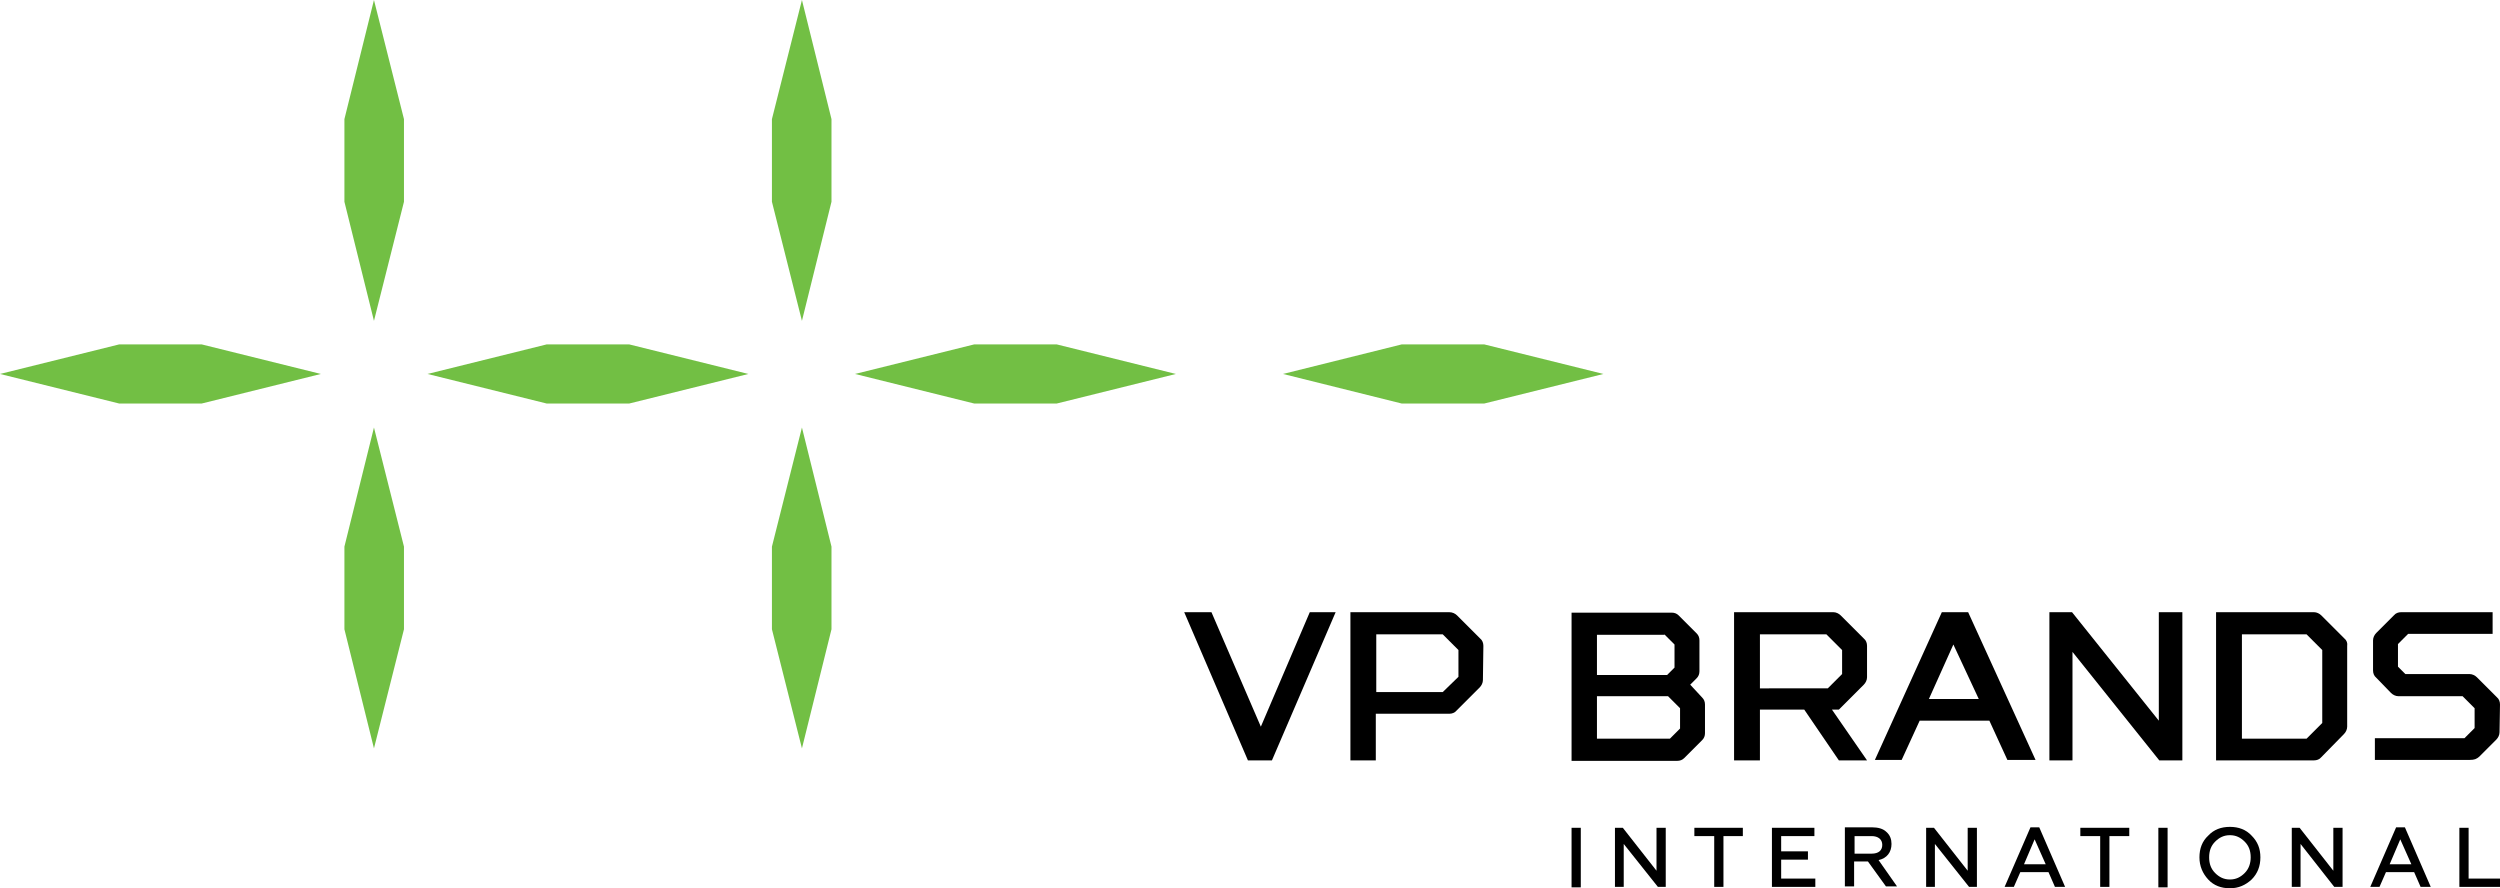 <svg xmlns="http://www.w3.org/2000/svg" xmlns:xlink="http://www.w3.org/1999/xlink" id="Layer_1" x="0px" y="0px" width="541.5px" height="192.4px" viewBox="0 0 541.5 192.4" style="enable-background:new 0 0 541.5 192.4;" xml:space="preserve"><style type="text/css"> .st0{fill:#72BF44;}</style><g> <polygon class="st0" points="0,81 25.8,74.6 43.7,74.6 69.5,81 43.7,87.4 25.8,87.4 "></polygon> <polygon class="st0" points="92.6,81 118.4,74.6 136.3,74.6 162.1,81 136.3,87.4 118.4,87.4 "></polygon> <polygon class="st0" points="185.2,81 211,74.6 228.9,74.6 254.7,81 228.9,87.4 211,87.4 "></polygon> <polygon class="st0" points="277.9,81 303.6,74.6 321.5,74.6 347.3,81 321.5,87.4 303.6,87.4 "></polygon> <polygon class="st0" points="81,0 87.5,25.8 87.5,43.7 81,69.5 74.6,43.7 74.6,25.8 "></polygon> <polygon class="st0" points="173.7,0 180.1,25.8 180.1,43.7 173.7,69.5 167.2,43.7 167.2,25.8 "></polygon> <polygon class="st0" points="81,92.6 87.5,118.4 87.5,136.3 81,162.1 74.6,136.3 74.6,118.4 "></polygon> <polygon class="st0" points="173.7,92.6 180.1,118.4 180.1,136.3 173.7,162.1 167.2,136.3 167.2,118.4 "></polygon> <path d="M321.3,139.9c0-0.6-0.2-1.2-0.7-1.6l-5-5c-0.4-0.4-1-0.7-1.7-0.7h-21.4v32.1h5.5v-10.1h15.9c0.6,0,1.2-0.2,1.6-0.7l5-5 c0.4-0.4,0.7-1,0.7-1.6L321.3,139.9z M312.5,149.9h-14.4v-12.5h14.4l3.4,3.4v5.8L312.5,149.9z"></path> <polygon points="273.1,157.4 262.4,132.6 256.5,132.6 270.3,164.7 275.5,164.7 289.3,132.6 283.7,132.6 "></polygon> <path d="M420.6,132.6l-14.5,32h5.8l3.9-8.5h15.1l3.9,8.5h6.1l-14.6-32H420.6z M428.6,151.4h-10.8l5.3-11.8L428.6,151.4z"></path> <path d="M398.3,153.7l5.4-5.4c0.4-0.4,0.7-1,0.7-1.6l0-6.8c0-0.6-0.2-1.2-0.7-1.6l-5-5c-0.4-0.4-1-0.7-1.6-0.7h-21.5v32.1h5.6v-11 h9.6l7.5,11h6.1l-7.6-11L398.3,153.7z M381.2,149v-11.6h14.4l3.4,3.4v5.2l-3.1,3.1H381.2z"></path> <path d="M507.8,138.3l-5-5c-0.4-0.4-1-0.7-1.6-0.7h-21.2v32.1h21.2c0.6,0,1.2-0.2,1.6-0.7l4.9-5c0.4-0.4,0.7-1,0.7-1.6l0-17.5 C508.5,139.3,508.3,138.7,507.8,138.3z M503,156.6l-3.4,3.4h-14v-22.6h14l3.4,3.4V156.6z"></path> <path d="M369.3,152.6c0-0.6-0.2-1.1-0.6-1.5l-2.6-2.8l1.4-1.4c0.4-0.4,0.6-0.9,0.6-1.5v-6.7c0-0.6-0.2-1.1-0.6-1.5l-3.9-3.9 c-0.4-0.4-0.9-0.6-1.5-0.6h-21.7v32.1h22.9c0.6,0,1.1-0.2,1.5-0.6l3.9-3.9c0.4-0.4,0.6-0.9,0.6-1.5L369.3,152.6z M363.9,157.8 l-2.2,2.2h-15.8v-9.2h15.4l2.6,2.6V157.8z M360.5,137.4l2.2,2.2v5l-1.6,1.6h-15.2v-8.7H360.5z"></path> <path d="M541.5,152.6c0-0.6-0.2-1.2-0.7-1.6l-4.3-4.3c-0.4-0.4-1-0.7-1.6-0.7H521l-1.6-1.6v-4.9l2.2-2.2h18.3v-4.7h-19.8 c-0.6,0-1.2,0.2-1.6,0.7l-3.8,3.8c-0.4,0.4-0.7,1-0.7,1.6l0,6.5c0,0.6,0.2,1.2,0.7,1.6l3.2,3.3c0.4,0.4,1,0.7,1.6,0.7h13.9l2.6,2.6 v4.3l-2.2,2.2h-19.4v4.7c0,0,20,0,20.5,0c1.1,0,1.5-0.2,2.1-0.7c0.5-0.5,3.7-3.7,3.7-3.7c0.4-0.4,0.7-1,0.7-1.6L541.5,152.6z"></path> <g> <rect x="340.4" y="179.3" width="2" height="12.9"></rect> <polygon points="349.8,192.1 349.8,179.3 351.5,179.3 358.8,188.6 358.8,179.3 360.8,179.3 360.8,192.1 359.1,192.1 351.7,182.8 351.7,192.1 "></polygon> <polygon points="367,179.3 377.5,179.3 377.5,181.1 373.3,181.1 373.3,192.1 371.3,192.1 371.3,181.1 367,181.1 "></polygon> <polygon points="383.8,192.1 383.8,179.3 393,179.3 393,181.1 385.8,181.1 385.8,184.4 391.6,184.4 391.6,186.2 385.8,186.2 385.8,190.3 393.2,190.3 393.2,192.1 "></polygon> <path d="M399.6,192.1v-12.9h5.9c1.3,0,2.4,0.3,3.1,1c0.8,0.7,1.1,1.6,1.1,2.6c0,1.8-1,3.1-2.8,3.5l4,5.7h-2.4l-3.9-5.4h-3v5.4 H399.6z M401.7,184.9h3.7c1.5,0,2.3-0.7,2.3-1.9c0-1.2-0.9-1.9-2.3-1.9h-3.7V184.9z"></path> <polygon points="417.2,192.1 417.2,179.3 418.9,179.3 426.2,188.6 426.2,179.3 428.2,179.3 428.2,192.1 426.5,192.1 419.1,182.8 419.1,192.1 "></polygon> <path d="M434.2,192.1l5.6-12.9h1.9l5.6,12.9h-2.2l-1.4-3.2h-6.1l-1.4,3.2H434.2z M438.4,187.2h4.7l-2.4-5.4L438.4,187.2z"></path> <polygon points="450.6,179.3 461.2,179.3 461.2,181.1 456.9,181.1 456.9,192.1 454.9,192.1 454.9,181.1 450.6,181.1 "></polygon> <rect x="467.5" y="179.3" width="2" height="12.9"></rect> <path d="M483,192.4c-1.9,0-3.5-0.6-4.7-1.9c-1.2-1.3-1.9-2.9-1.9-4.8c0-1.9,0.6-3.5,1.9-4.7c1.2-1.3,2.8-1.9,4.7-1.9 c1.9,0,3.5,0.6,4.7,1.9c1.3,1.3,1.9,2.8,1.9,4.7c0,1.9-0.6,3.5-1.9,4.8C486.4,191.7,484.9,192.4,483,192.4 M483,190.5 c1.3,0,2.3-0.5,3.2-1.4c0.9-0.9,1.3-2.1,1.3-3.4c0-1.4-0.4-2.5-1.3-3.4c-0.9-0.9-1.9-1.4-3.2-1.4s-2.3,0.5-3.2,1.4 c-0.9,0.9-1.3,2-1.3,3.4c0,1.4,0.4,2.5,1.3,3.4C480.7,190,481.7,190.5,483,190.5"></path> <polygon points="496.4,192.1 496.4,179.3 498.1,179.3 505.4,188.6 505.4,179.3 507.4,179.3 507.4,192.1 505.6,192.1 498.3,182.8 498.3,192.1 "></polygon> <path d="M513.4,192.1l5.6-12.9h1.9l5.6,12.9h-2.2l-1.4-3.2h-6.1l-1.4,3.2H513.4z M517.6,187.2h4.7l-2.4-5.4L517.6,187.2z"></path> <polygon points="532.7,192.1 532.7,179.3 534.7,179.3 534.7,190.3 541.5,190.3 541.5,192.1 "></polygon> </g> <polygon points="467.6,156.1 448.8,132.6 443.9,132.6 443.9,164.7 448.9,164.7 448.9,141.2 467.7,164.7 472.7,164.7 472.7,132.6 467.6,132.6 "></polygon></g></svg>